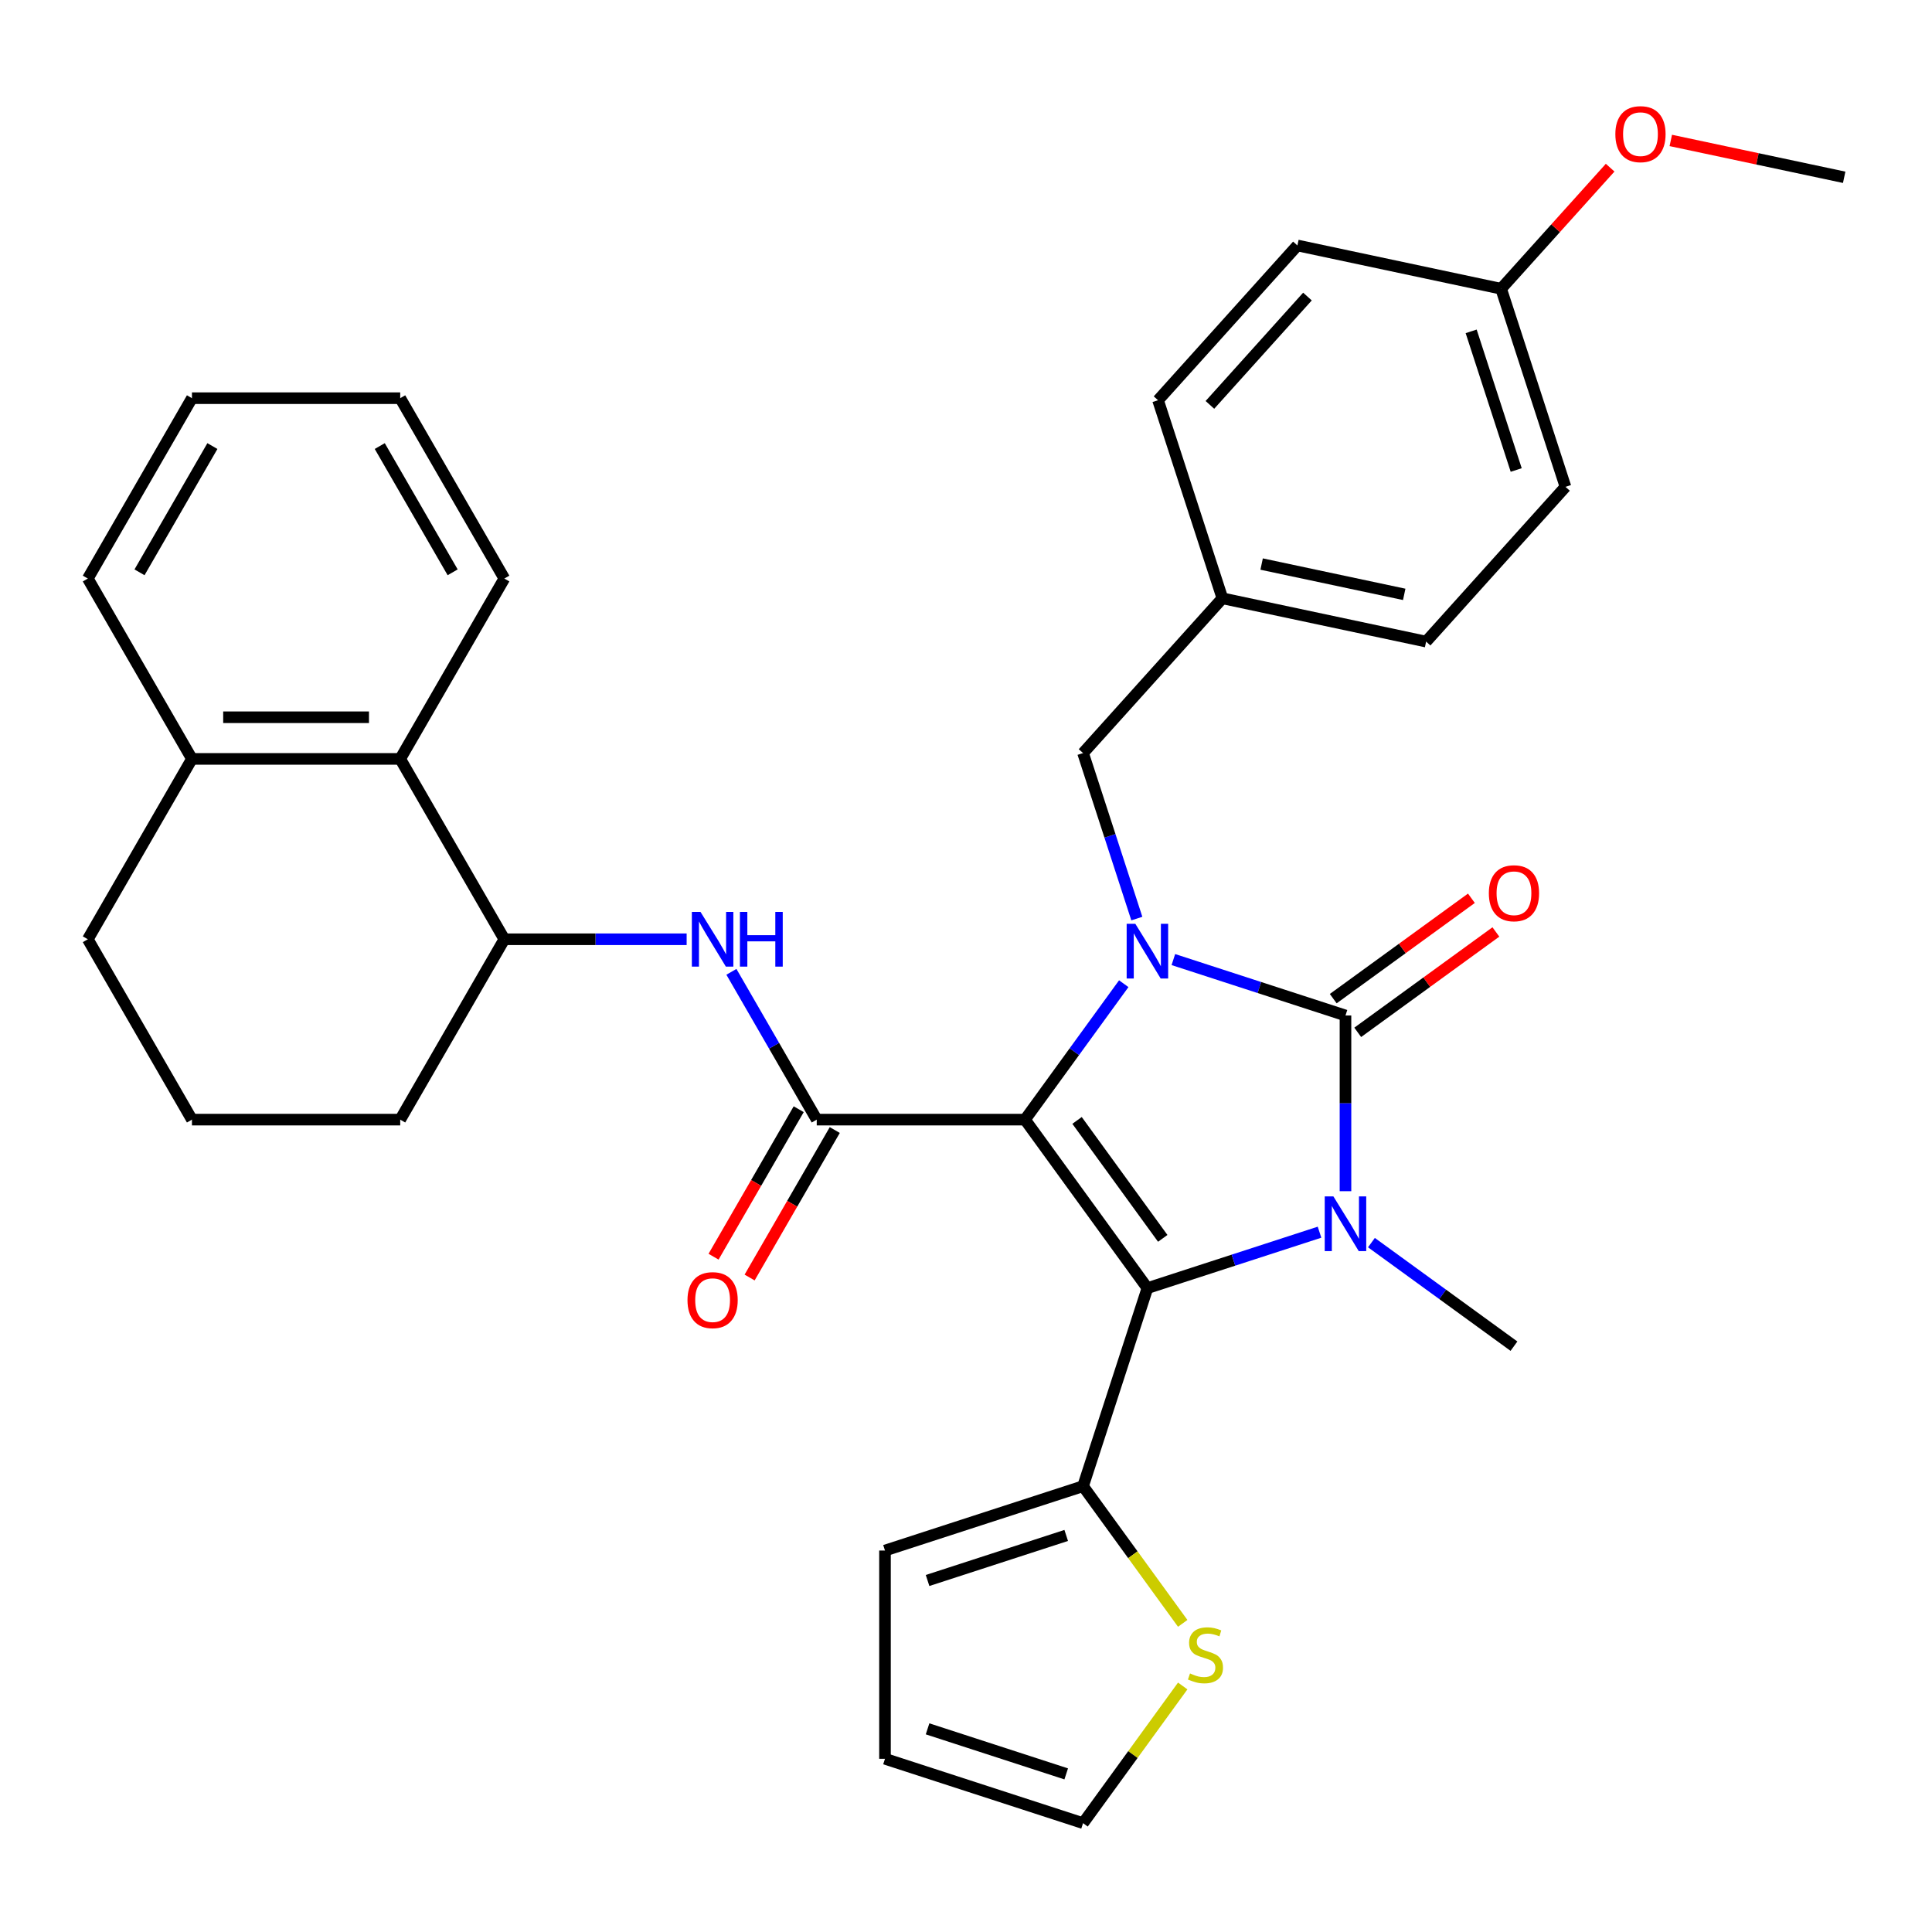 <?xml version='1.0' encoding='iso-8859-1'?>
<svg version='1.1' baseProfile='full'
              xmlns='http://www.w3.org/2000/svg'
                      xmlns:rdkit='http://www.rdkit.org/xml'
                      xmlns:xlink='http://www.w3.org/1999/xlink'
                  xml:space='preserve'
width='1000px' height='1000px' viewBox='0 0 1000 1000'>
<!-- END OF HEADER -->
<rect style='opacity:1.0;fill:#FFFFFF;stroke:none' width='1000' height='1000' x='0' y='0'> </rect>
<path class='bond-0' d='M 530.537,579.516 L 593.897,666.725' style='fill:none;fill-rule:evenodd;stroke:#000000;stroke-width:6px;stroke-linecap:butt;stroke-linejoin:miter;stroke-opacity:1' />
<path class='bond-0' d='M 557.482,579.926 L 601.835,640.972' style='fill:none;fill-rule:evenodd;stroke:#000000;stroke-width:6px;stroke-linecap:butt;stroke-linejoin:miter;stroke-opacity:1' />
<path class='bond-1' d='M 530.537,579.516 L 556.094,544.339' style='fill:none;fill-rule:evenodd;stroke:#000000;stroke-width:6px;stroke-linecap:butt;stroke-linejoin:miter;stroke-opacity:1' />
<path class='bond-1' d='M 556.094,544.339 L 581.652,509.162' style='fill:none;fill-rule:evenodd;stroke:#0000FF;stroke-width:6px;stroke-linecap:butt;stroke-linejoin:miter;stroke-opacity:1' />
<path class='bond-4' d='M 530.537,579.516 L 422.741,579.516' style='fill:none;fill-rule:evenodd;stroke:#000000;stroke-width:6px;stroke-linecap:butt;stroke-linejoin:miter;stroke-opacity:1' />
<path class='bond-3' d='M 593.897,666.725 L 638.44,652.252' style='fill:none;fill-rule:evenodd;stroke:#000000;stroke-width:6px;stroke-linecap:butt;stroke-linejoin:miter;stroke-opacity:1' />
<path class='bond-3' d='M 638.44,652.252 L 682.983,637.78' style='fill:none;fill-rule:evenodd;stroke:#0000FF;stroke-width:6px;stroke-linecap:butt;stroke-linejoin:miter;stroke-opacity:1' />
<path class='bond-5' d='M 593.897,666.725 L 560.587,769.245' style='fill:none;fill-rule:evenodd;stroke:#000000;stroke-width:6px;stroke-linecap:butt;stroke-linejoin:miter;stroke-opacity:1' />
<path class='bond-2' d='M 607.332,496.673 L 651.875,511.146' style='fill:none;fill-rule:evenodd;stroke:#0000FF;stroke-width:6px;stroke-linecap:butt;stroke-linejoin:miter;stroke-opacity:1' />
<path class='bond-2' d='M 651.875,511.146 L 696.418,525.618' style='fill:none;fill-rule:evenodd;stroke:#000000;stroke-width:6px;stroke-linecap:butt;stroke-linejoin:miter;stroke-opacity:1' />
<path class='bond-8' d='M 588.421,475.453 L 574.504,432.62' style='fill:none;fill-rule:evenodd;stroke:#0000FF;stroke-width:6px;stroke-linecap:butt;stroke-linejoin:miter;stroke-opacity:1' />
<path class='bond-8' d='M 574.504,432.62 L 560.587,389.787' style='fill:none;fill-rule:evenodd;stroke:#000000;stroke-width:6px;stroke-linecap:butt;stroke-linejoin:miter;stroke-opacity:1' />
<path class='bond-11' d='M 702.754,534.339 L 738.511,508.36' style='fill:none;fill-rule:evenodd;stroke:#000000;stroke-width:6px;stroke-linecap:butt;stroke-linejoin:miter;stroke-opacity:1' />
<path class='bond-11' d='M 738.511,508.36 L 774.268,482.381' style='fill:none;fill-rule:evenodd;stroke:#FF0000;stroke-width:6px;stroke-linecap:butt;stroke-linejoin:miter;stroke-opacity:1' />
<path class='bond-11' d='M 690.081,516.897 L 725.838,490.919' style='fill:none;fill-rule:evenodd;stroke:#000000;stroke-width:6px;stroke-linecap:butt;stroke-linejoin:miter;stroke-opacity:1' />
<path class='bond-11' d='M 725.838,490.919 L 761.595,464.94' style='fill:none;fill-rule:evenodd;stroke:#FF0000;stroke-width:6px;stroke-linecap:butt;stroke-linejoin:miter;stroke-opacity:1' />
<path class='bond-33' d='M 696.418,525.618 L 696.418,571.089' style='fill:none;fill-rule:evenodd;stroke:#000000;stroke-width:6px;stroke-linecap:butt;stroke-linejoin:miter;stroke-opacity:1' />
<path class='bond-33' d='M 696.418,571.089 L 696.418,616.559' style='fill:none;fill-rule:evenodd;stroke:#0000FF;stroke-width:6px;stroke-linecap:butt;stroke-linejoin:miter;stroke-opacity:1' />
<path class='bond-17' d='M 709.852,643.175 L 746.739,669.975' style='fill:none;fill-rule:evenodd;stroke:#0000FF;stroke-width:6px;stroke-linecap:butt;stroke-linejoin:miter;stroke-opacity:1' />
<path class='bond-17' d='M 746.739,669.975 L 783.626,696.775' style='fill:none;fill-rule:evenodd;stroke:#000000;stroke-width:6px;stroke-linecap:butt;stroke-linejoin:miter;stroke-opacity:1' />
<path class='bond-6' d='M 422.741,579.516 L 400.657,541.267' style='fill:none;fill-rule:evenodd;stroke:#000000;stroke-width:6px;stroke-linecap:butt;stroke-linejoin:miter;stroke-opacity:1' />
<path class='bond-6' d='M 400.657,541.267 L 378.574,503.017' style='fill:none;fill-rule:evenodd;stroke:#0000FF;stroke-width:6px;stroke-linecap:butt;stroke-linejoin:miter;stroke-opacity:1' />
<path class='bond-12' d='M 413.405,574.127 L 391.368,612.296' style='fill:none;fill-rule:evenodd;stroke:#000000;stroke-width:6px;stroke-linecap:butt;stroke-linejoin:miter;stroke-opacity:1' />
<path class='bond-12' d='M 391.368,612.296 L 369.331,650.466' style='fill:none;fill-rule:evenodd;stroke:#FF0000;stroke-width:6px;stroke-linecap:butt;stroke-linejoin:miter;stroke-opacity:1' />
<path class='bond-12' d='M 432.076,584.906 L 410.039,623.076' style='fill:none;fill-rule:evenodd;stroke:#000000;stroke-width:6px;stroke-linecap:butt;stroke-linejoin:miter;stroke-opacity:1' />
<path class='bond-12' d='M 410.039,623.076 L 388.002,661.245' style='fill:none;fill-rule:evenodd;stroke:#FF0000;stroke-width:6px;stroke-linecap:butt;stroke-linejoin:miter;stroke-opacity:1' />
<path class='bond-9' d='M 560.587,769.245 L 586.38,804.746' style='fill:none;fill-rule:evenodd;stroke:#000000;stroke-width:6px;stroke-linecap:butt;stroke-linejoin:miter;stroke-opacity:1' />
<path class='bond-9' d='M 586.38,804.746 L 612.173,840.247' style='fill:none;fill-rule:evenodd;stroke:#CCCC00;stroke-width:6px;stroke-linecap:butt;stroke-linejoin:miter;stroke-opacity:1' />
<path class='bond-13' d='M 560.587,769.245 L 458.067,802.556' style='fill:none;fill-rule:evenodd;stroke:#000000;stroke-width:6px;stroke-linecap:butt;stroke-linejoin:miter;stroke-opacity:1' />
<path class='bond-13' d='M 551.871,794.746 L 480.107,818.063' style='fill:none;fill-rule:evenodd;stroke:#000000;stroke-width:6px;stroke-linecap:butt;stroke-linejoin:miter;stroke-opacity:1' />
<path class='bond-7' d='M 355.408,486.162 L 308.227,486.162' style='fill:none;fill-rule:evenodd;stroke:#0000FF;stroke-width:6px;stroke-linecap:butt;stroke-linejoin:miter;stroke-opacity:1' />
<path class='bond-7' d='M 308.227,486.162 L 261.047,486.162' style='fill:none;fill-rule:evenodd;stroke:#000000;stroke-width:6px;stroke-linecap:butt;stroke-linejoin:miter;stroke-opacity:1' />
<path class='bond-10' d='M 261.047,486.162 L 207.149,392.808' style='fill:none;fill-rule:evenodd;stroke:#000000;stroke-width:6px;stroke-linecap:butt;stroke-linejoin:miter;stroke-opacity:1' />
<path class='bond-24' d='M 261.047,486.162 L 207.149,579.516' style='fill:none;fill-rule:evenodd;stroke:#000000;stroke-width:6px;stroke-linecap:butt;stroke-linejoin:miter;stroke-opacity:1' />
<path class='bond-18' d='M 560.587,389.787 L 632.716,309.679' style='fill:none;fill-rule:evenodd;stroke:#000000;stroke-width:6px;stroke-linecap:butt;stroke-linejoin:miter;stroke-opacity:1' />
<path class='bond-14' d='M 612.173,872.661 L 586.38,908.162' style='fill:none;fill-rule:evenodd;stroke:#CCCC00;stroke-width:6px;stroke-linecap:butt;stroke-linejoin:miter;stroke-opacity:1' />
<path class='bond-14' d='M 586.38,908.162 L 560.587,943.663' style='fill:none;fill-rule:evenodd;stroke:#000000;stroke-width:6px;stroke-linecap:butt;stroke-linejoin:miter;stroke-opacity:1' />
<path class='bond-15' d='M 207.149,392.808 L 99.353,392.808' style='fill:none;fill-rule:evenodd;stroke:#000000;stroke-width:6px;stroke-linecap:butt;stroke-linejoin:miter;stroke-opacity:1' />
<path class='bond-15' d='M 190.979,371.249 L 115.522,371.249' style='fill:none;fill-rule:evenodd;stroke:#000000;stroke-width:6px;stroke-linecap:butt;stroke-linejoin:miter;stroke-opacity:1' />
<path class='bond-27' d='M 207.149,392.808 L 261.047,299.454' style='fill:none;fill-rule:evenodd;stroke:#000000;stroke-width:6px;stroke-linecap:butt;stroke-linejoin:miter;stroke-opacity:1' />
<path class='bond-16' d='M 458.067,802.556 L 458.067,910.352' style='fill:none;fill-rule:evenodd;stroke:#000000;stroke-width:6px;stroke-linecap:butt;stroke-linejoin:miter;stroke-opacity:1' />
<path class='bond-34' d='M 560.587,943.663 L 458.067,910.352' style='fill:none;fill-rule:evenodd;stroke:#000000;stroke-width:6px;stroke-linecap:butt;stroke-linejoin:miter;stroke-opacity:1' />
<path class='bond-34' d='M 551.871,918.162 L 480.107,894.845' style='fill:none;fill-rule:evenodd;stroke:#000000;stroke-width:6px;stroke-linecap:butt;stroke-linejoin:miter;stroke-opacity:1' />
<path class='bond-28' d='M 99.353,392.808 L 45.455,486.162' style='fill:none;fill-rule:evenodd;stroke:#000000;stroke-width:6px;stroke-linecap:butt;stroke-linejoin:miter;stroke-opacity:1' />
<path class='bond-29' d='M 99.353,392.808 L 45.455,299.454' style='fill:none;fill-rule:evenodd;stroke:#000000;stroke-width:6px;stroke-linecap:butt;stroke-linejoin:miter;stroke-opacity:1' />
<path class='bond-20' d='M 632.716,309.679 L 738.157,332.091' style='fill:none;fill-rule:evenodd;stroke:#000000;stroke-width:6px;stroke-linecap:butt;stroke-linejoin:miter;stroke-opacity:1' />
<path class='bond-20' d='M 653.015,291.953 L 726.823,307.642' style='fill:none;fill-rule:evenodd;stroke:#000000;stroke-width:6px;stroke-linecap:butt;stroke-linejoin:miter;stroke-opacity:1' />
<path class='bond-21' d='M 632.716,309.679 L 599.405,207.159' style='fill:none;fill-rule:evenodd;stroke:#000000;stroke-width:6px;stroke-linecap:butt;stroke-linejoin:miter;stroke-opacity:1' />
<path class='bond-19' d='M 776.975,149.463 L 810.286,251.983' style='fill:none;fill-rule:evenodd;stroke:#000000;stroke-width:6px;stroke-linecap:butt;stroke-linejoin:miter;stroke-opacity:1' />
<path class='bond-19' d='M 761.468,171.504 L 784.786,243.268' style='fill:none;fill-rule:evenodd;stroke:#000000;stroke-width:6px;stroke-linecap:butt;stroke-linejoin:miter;stroke-opacity:1' />
<path class='bond-25' d='M 776.975,149.463 L 805.193,118.125' style='fill:none;fill-rule:evenodd;stroke:#000000;stroke-width:6px;stroke-linecap:butt;stroke-linejoin:miter;stroke-opacity:1' />
<path class='bond-25' d='M 805.193,118.125 L 833.41,86.786' style='fill:none;fill-rule:evenodd;stroke:#FF0000;stroke-width:6px;stroke-linecap:butt;stroke-linejoin:miter;stroke-opacity:1' />
<path class='bond-35' d='M 776.975,149.463 L 671.535,127.051' style='fill:none;fill-rule:evenodd;stroke:#000000;stroke-width:6px;stroke-linecap:butt;stroke-linejoin:miter;stroke-opacity:1' />
<path class='bond-23' d='M 738.157,332.091 L 810.286,251.983' style='fill:none;fill-rule:evenodd;stroke:#000000;stroke-width:6px;stroke-linecap:butt;stroke-linejoin:miter;stroke-opacity:1' />
<path class='bond-22' d='M 599.405,207.159 L 671.535,127.051' style='fill:none;fill-rule:evenodd;stroke:#000000;stroke-width:6px;stroke-linecap:butt;stroke-linejoin:miter;stroke-opacity:1' />
<path class='bond-22' d='M 626.247,209.569 L 676.737,153.493' style='fill:none;fill-rule:evenodd;stroke:#000000;stroke-width:6px;stroke-linecap:butt;stroke-linejoin:miter;stroke-opacity:1' />
<path class='bond-26' d='M 207.149,579.516 L 99.353,579.516' style='fill:none;fill-rule:evenodd;stroke:#000000;stroke-width:6px;stroke-linecap:butt;stroke-linejoin:miter;stroke-opacity:1' />
<path class='bond-30' d='M 864.8,72.691 L 909.673,82.229' style='fill:none;fill-rule:evenodd;stroke:#FF0000;stroke-width:6px;stroke-linecap:butt;stroke-linejoin:miter;stroke-opacity:1' />
<path class='bond-30' d='M 909.673,82.229 L 954.545,91.767' style='fill:none;fill-rule:evenodd;stroke:#000000;stroke-width:6px;stroke-linecap:butt;stroke-linejoin:miter;stroke-opacity:1' />
<path class='bond-36' d='M 99.353,579.516 L 45.455,486.162' style='fill:none;fill-rule:evenodd;stroke:#000000;stroke-width:6px;stroke-linecap:butt;stroke-linejoin:miter;stroke-opacity:1' />
<path class='bond-31' d='M 261.047,299.454 L 207.149,206.1' style='fill:none;fill-rule:evenodd;stroke:#000000;stroke-width:6px;stroke-linecap:butt;stroke-linejoin:miter;stroke-opacity:1' />
<path class='bond-31' d='M 234.291,296.231 L 196.562,230.883' style='fill:none;fill-rule:evenodd;stroke:#000000;stroke-width:6px;stroke-linecap:butt;stroke-linejoin:miter;stroke-opacity:1' />
<path class='bond-37' d='M 45.455,299.454 L 99.353,206.1' style='fill:none;fill-rule:evenodd;stroke:#000000;stroke-width:6px;stroke-linecap:butt;stroke-linejoin:miter;stroke-opacity:1' />
<path class='bond-37' d='M 72.21,296.231 L 109.939,230.883' style='fill:none;fill-rule:evenodd;stroke:#000000;stroke-width:6px;stroke-linecap:butt;stroke-linejoin:miter;stroke-opacity:1' />
<path class='bond-32' d='M 207.149,206.1 L 99.353,206.1' style='fill:none;fill-rule:evenodd;stroke:#000000;stroke-width:6px;stroke-linecap:butt;stroke-linejoin:miter;stroke-opacity:1' />
<path  class='atom-2' d='M 587.637 478.148
L 596.917 493.148
Q 597.837 494.628, 599.317 497.308
Q 600.797 499.988, 600.877 500.148
L 600.877 478.148
L 604.637 478.148
L 604.637 506.468
L 600.757 506.468
L 590.797 490.068
Q 589.637 488.148, 588.397 485.948
Q 587.197 483.748, 586.837 483.068
L 586.837 506.468
L 583.157 506.468
L 583.157 478.148
L 587.637 478.148
' fill='#0000FF'/>
<path  class='atom-4' d='M 690.158 619.254
L 699.438 634.254
Q 700.358 635.734, 701.838 638.414
Q 703.318 641.094, 703.398 641.254
L 703.398 619.254
L 707.158 619.254
L 707.158 647.574
L 703.278 647.574
L 693.318 631.174
Q 692.158 629.254, 690.918 627.054
Q 689.718 624.854, 689.358 624.174
L 689.358 647.574
L 685.678 647.574
L 685.678 619.254
L 690.158 619.254
' fill='#0000FF'/>
<path  class='atom-7' d='M 362.583 472.002
L 371.863 487.002
Q 372.783 488.482, 374.263 491.162
Q 375.743 493.842, 375.823 494.002
L 375.823 472.002
L 379.583 472.002
L 379.583 500.322
L 375.703 500.322
L 365.743 483.922
Q 364.583 482.002, 363.343 479.802
Q 362.143 477.602, 361.783 476.922
L 361.783 500.322
L 358.103 500.322
L 358.103 472.002
L 362.583 472.002
' fill='#0000FF'/>
<path  class='atom-7' d='M 382.983 472.002
L 386.823 472.002
L 386.823 484.042
L 401.303 484.042
L 401.303 472.002
L 405.143 472.002
L 405.143 500.322
L 401.303 500.322
L 401.303 487.242
L 386.823 487.242
L 386.823 500.322
L 382.983 500.322
L 382.983 472.002
' fill='#0000FF'/>
<path  class='atom-10' d='M 615.948 866.174
Q 616.268 866.294, 617.588 866.854
Q 618.908 867.414, 620.348 867.774
Q 621.828 868.094, 623.268 868.094
Q 625.948 868.094, 627.508 866.814
Q 629.068 865.494, 629.068 863.214
Q 629.068 861.654, 628.268 860.694
Q 627.508 859.734, 626.308 859.214
Q 625.108 858.694, 623.108 858.094
Q 620.588 857.334, 619.068 856.614
Q 617.588 855.894, 616.508 854.374
Q 615.468 852.854, 615.468 850.294
Q 615.468 846.734, 617.868 844.534
Q 620.308 842.334, 625.108 842.334
Q 628.388 842.334, 632.108 843.894
L 631.188 846.974
Q 627.788 845.574, 625.228 845.574
Q 622.468 845.574, 620.948 846.734
Q 619.428 847.854, 619.468 849.814
Q 619.468 851.334, 620.228 852.254
Q 621.028 853.174, 622.148 853.694
Q 623.308 854.214, 625.228 854.814
Q 627.788 855.614, 629.308 856.414
Q 630.828 857.214, 631.908 858.854
Q 633.028 860.454, 633.028 863.214
Q 633.028 867.134, 630.388 869.254
Q 627.788 871.334, 623.428 871.334
Q 620.908 871.334, 618.988 870.774
Q 617.108 870.254, 614.868 869.334
L 615.948 866.174
' fill='#CCCC00'/>
<path  class='atom-12' d='M 770.626 462.337
Q 770.626 455.537, 773.986 451.737
Q 777.346 447.937, 783.626 447.937
Q 789.906 447.937, 793.266 451.737
Q 796.626 455.537, 796.626 462.337
Q 796.626 469.217, 793.226 473.137
Q 789.826 477.017, 783.626 477.017
Q 777.386 477.017, 773.986 473.137
Q 770.626 469.257, 770.626 462.337
M 783.626 473.817
Q 787.946 473.817, 790.266 470.937
Q 792.626 468.017, 792.626 462.337
Q 792.626 456.777, 790.266 453.977
Q 787.946 451.137, 783.626 451.137
Q 779.306 451.137, 776.946 453.937
Q 774.626 456.737, 774.626 462.337
Q 774.626 468.057, 776.946 470.937
Q 779.306 473.817, 783.626 473.817
' fill='#FF0000'/>
<path  class='atom-13' d='M 355.843 672.95
Q 355.843 666.15, 359.203 662.35
Q 362.563 658.55, 368.843 658.55
Q 375.123 658.55, 378.483 662.35
Q 381.843 666.15, 381.843 672.95
Q 381.843 679.83, 378.443 683.75
Q 375.043 687.63, 368.843 687.63
Q 362.603 687.63, 359.203 683.75
Q 355.843 679.87, 355.843 672.95
M 368.843 684.43
Q 373.163 684.43, 375.483 681.55
Q 377.843 678.63, 377.843 672.95
Q 377.843 667.39, 375.483 664.59
Q 373.163 661.75, 368.843 661.75
Q 364.523 661.75, 362.163 664.55
Q 359.843 667.35, 359.843 672.95
Q 359.843 678.67, 362.163 681.55
Q 364.523 684.43, 368.843 684.43
' fill='#FF0000'/>
<path  class='atom-26' d='M 836.105 69.435
Q 836.105 62.635, 839.465 58.835
Q 842.825 55.035, 849.105 55.035
Q 855.385 55.035, 858.745 58.835
Q 862.105 62.635, 862.105 69.435
Q 862.105 76.315, 858.705 80.235
Q 855.305 84.115, 849.105 84.115
Q 842.865 84.115, 839.465 80.235
Q 836.105 76.355, 836.105 69.435
M 849.105 80.915
Q 853.425 80.915, 855.745 78.035
Q 858.105 75.115, 858.105 69.435
Q 858.105 63.875, 855.745 61.075
Q 853.425 58.235, 849.105 58.235
Q 844.785 58.235, 842.425 61.035
Q 840.105 63.835, 840.105 69.435
Q 840.105 75.155, 842.425 78.035
Q 844.785 80.915, 849.105 80.915
' fill='#FF0000'/>
</svg>
